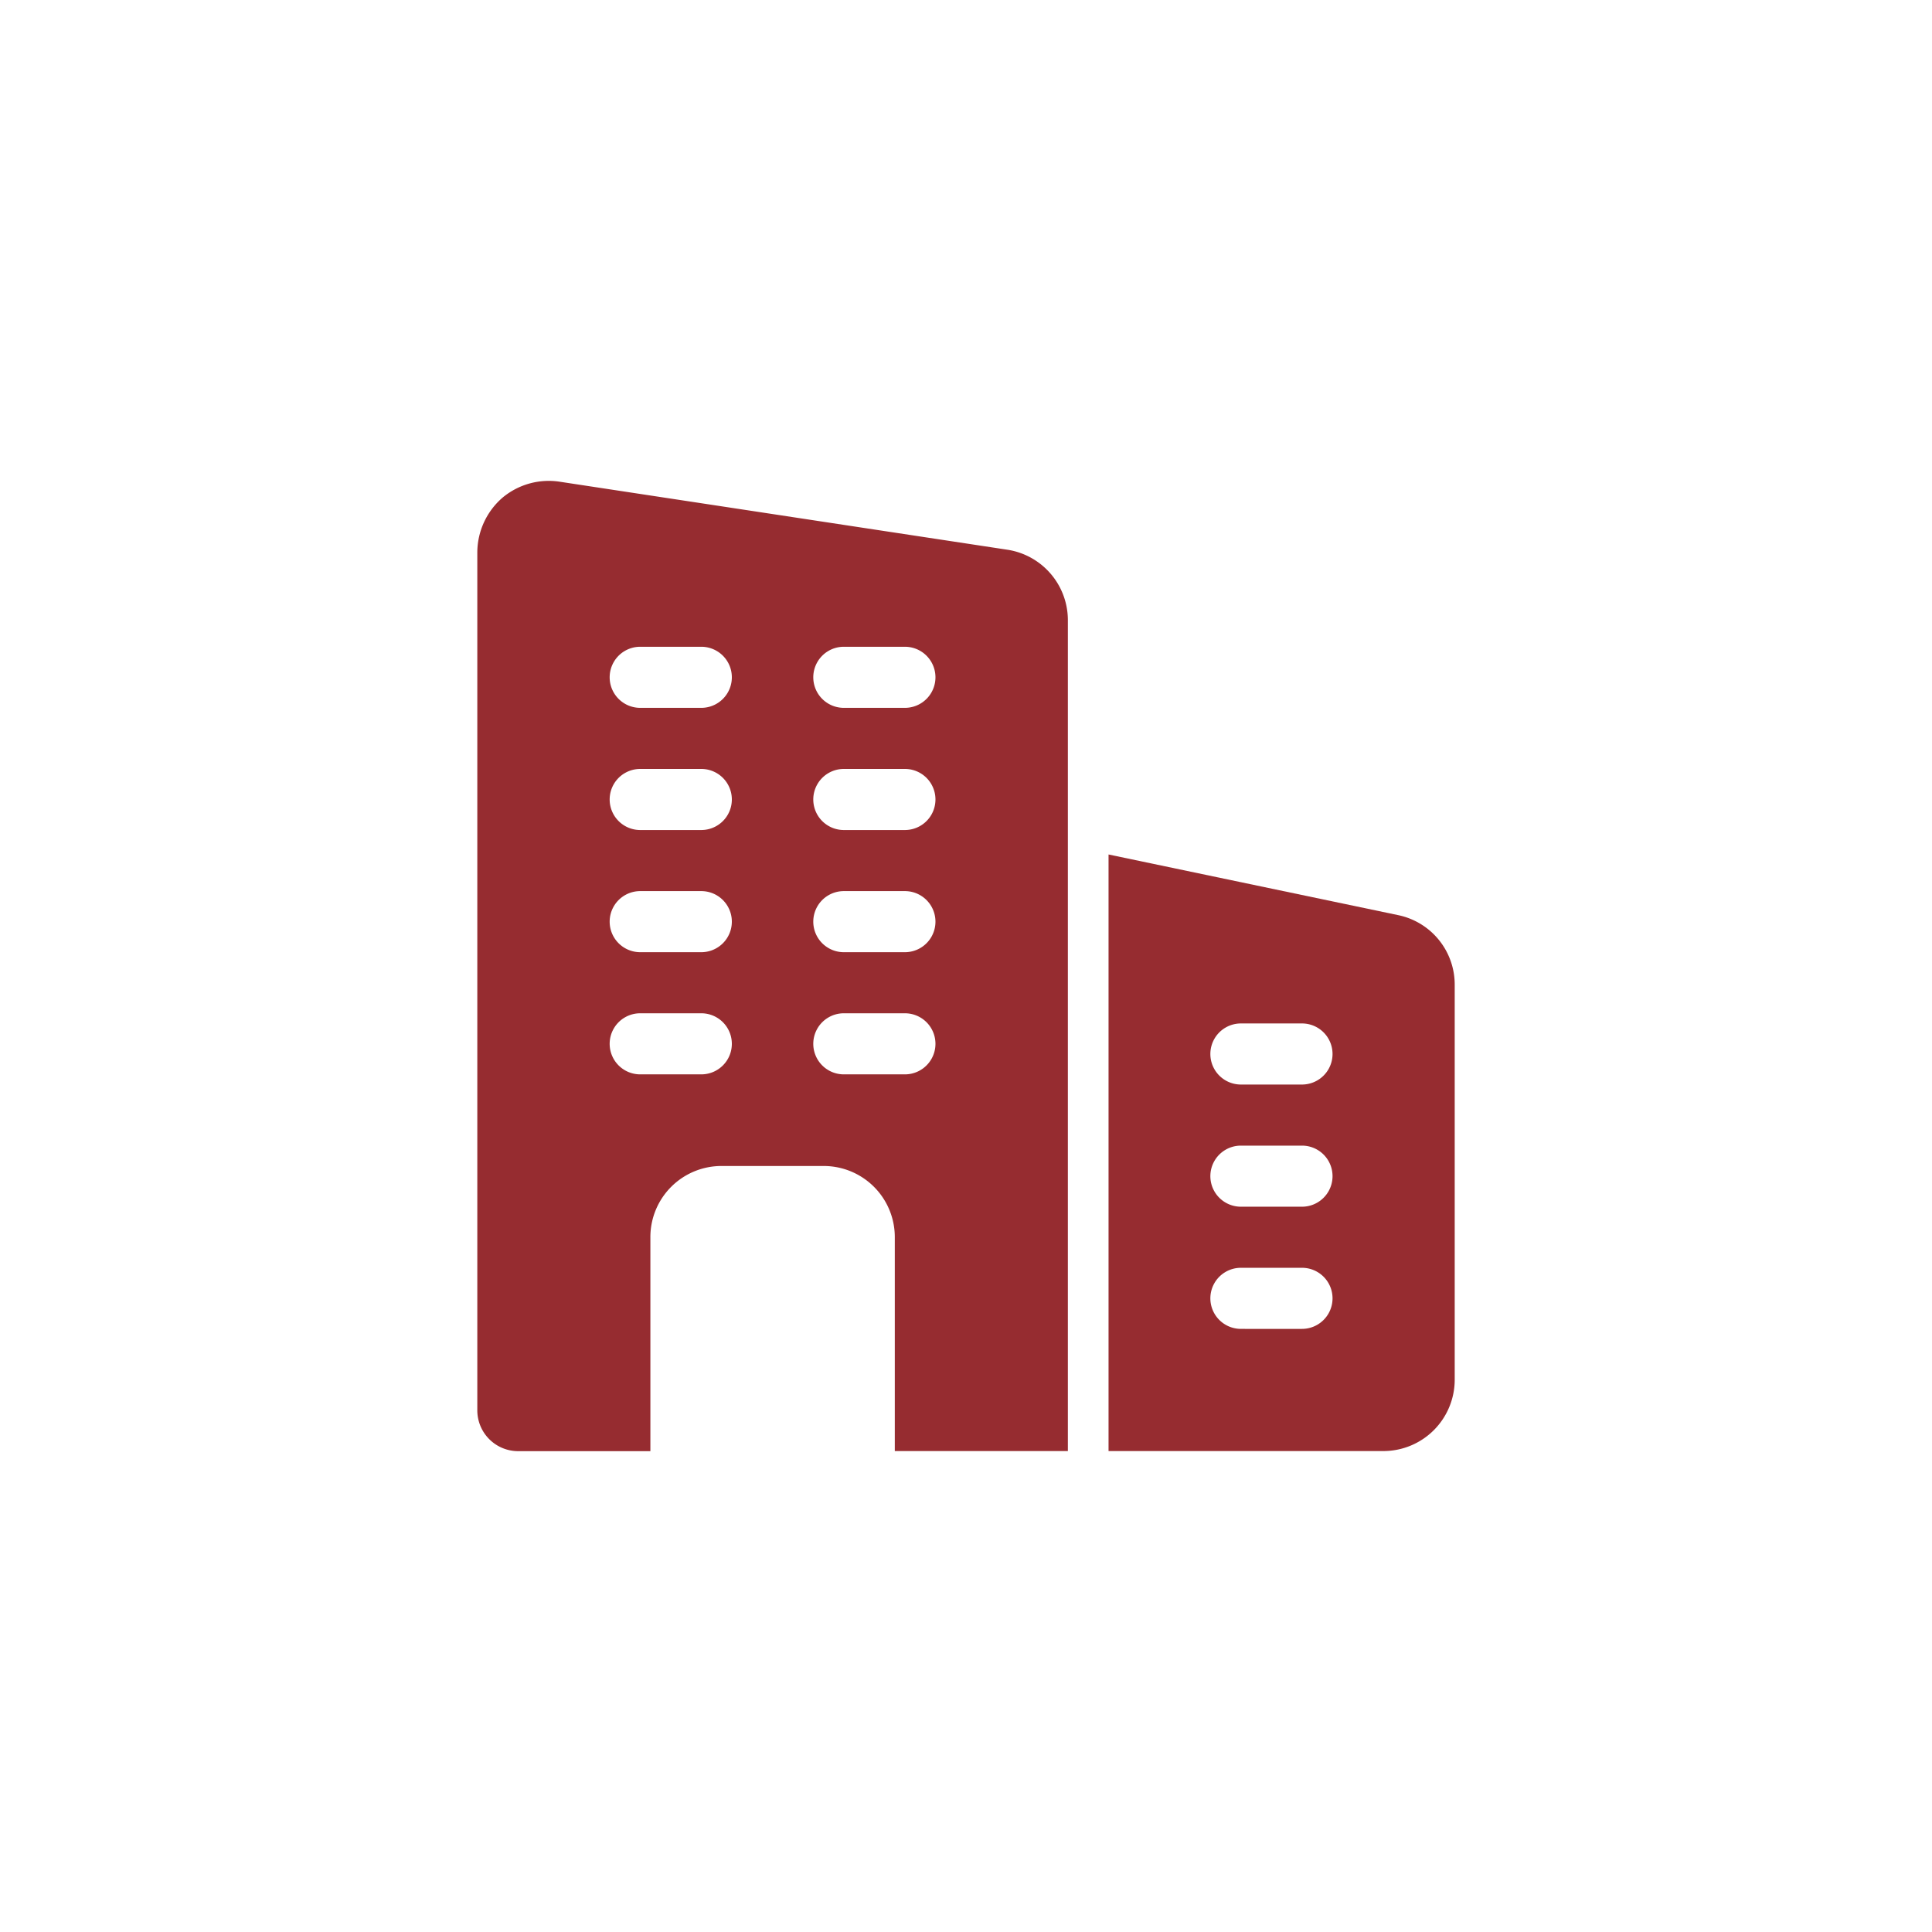 <svg xmlns="http://www.w3.org/2000/svg" width="110" height="110" viewBox="0 0 110 110">
  <g id="Group_22048" data-name="Group 22048" transform="translate(-160 -2044)">
    <rect id="Rectangle_18365" data-name="Rectangle 18365" width="110" height="110" rx="6" transform="translate(160 2044)" fill="#f6c181" opacity="0"/>
    <g id="business-and-trade" transform="translate(187.176 2071.204)">
      <path id="Path_22519" data-name="Path 22519" d="M30.212,4.1,4.73.229a4.109,4.109,0,0,0-3.293.9A4.146,4.146,0,0,0,0,4.24V53.1a2.326,2.326,0,0,0,2.319,2.319H9.854V43.241a4.047,4.047,0,0,1,4.058-4.058h5.8a4.047,4.047,0,0,1,4.058,4.058V55.414h9.854V8.113A4.06,4.06,0,0,0,30.212,4.1ZM12.753,33.966H9.275a1.739,1.739,0,0,1,0-3.478h3.478a1.739,1.739,0,0,1,0,3.478Zm0-6.956H9.275a1.739,1.739,0,1,1,0-3.478h3.478a1.739,1.739,0,1,1,0,3.478Zm0-6.956H9.275a1.739,1.739,0,0,1,0-3.478h3.478a1.739,1.739,0,1,1,0,3.478Zm0-6.956H9.275a1.739,1.739,0,1,1,0-3.478h3.478a1.739,1.739,0,1,1,0,3.478ZM24.346,33.966H20.868a1.739,1.739,0,0,1,0-3.478h3.478a1.739,1.739,0,1,1,0,3.478Zm0-6.956H20.868a1.739,1.739,0,0,1,0-3.478h3.478a1.739,1.739,0,1,1,0,3.478Zm0-6.956H20.868a1.739,1.739,0,0,1,0-3.478h3.478a1.739,1.739,0,1,1,0,3.478Zm0-6.956H20.868a1.739,1.739,0,0,1,0-3.478h3.478a1.739,1.739,0,1,1,0,3.478Z" transform="translate(0 0)" fill="#962c30"/>
      <path id="Path_22520" data-name="Path 22520" d="M32.009,12.808,15.5,9.351V43.317H31.151a4.062,4.062,0,0,0,4.058-4.058V16.773A4.038,4.038,0,0,0,32.009,12.808Zm-5.5,23.553H23.036a1.739,1.739,0,0,1,0-3.478h3.478a1.739,1.739,0,0,1,0,3.478Zm0-6.956H23.036a1.739,1.739,0,0,1,0-3.478h3.478a1.739,1.739,0,0,1,0,3.478Zm0-6.956H23.036a1.739,1.739,0,1,1,0-3.478h3.478a1.739,1.739,0,0,1,0,3.478Z" transform="translate(20.44 12.096)" fill="#962c30"/>
    </g>
  </g>
</svg>
